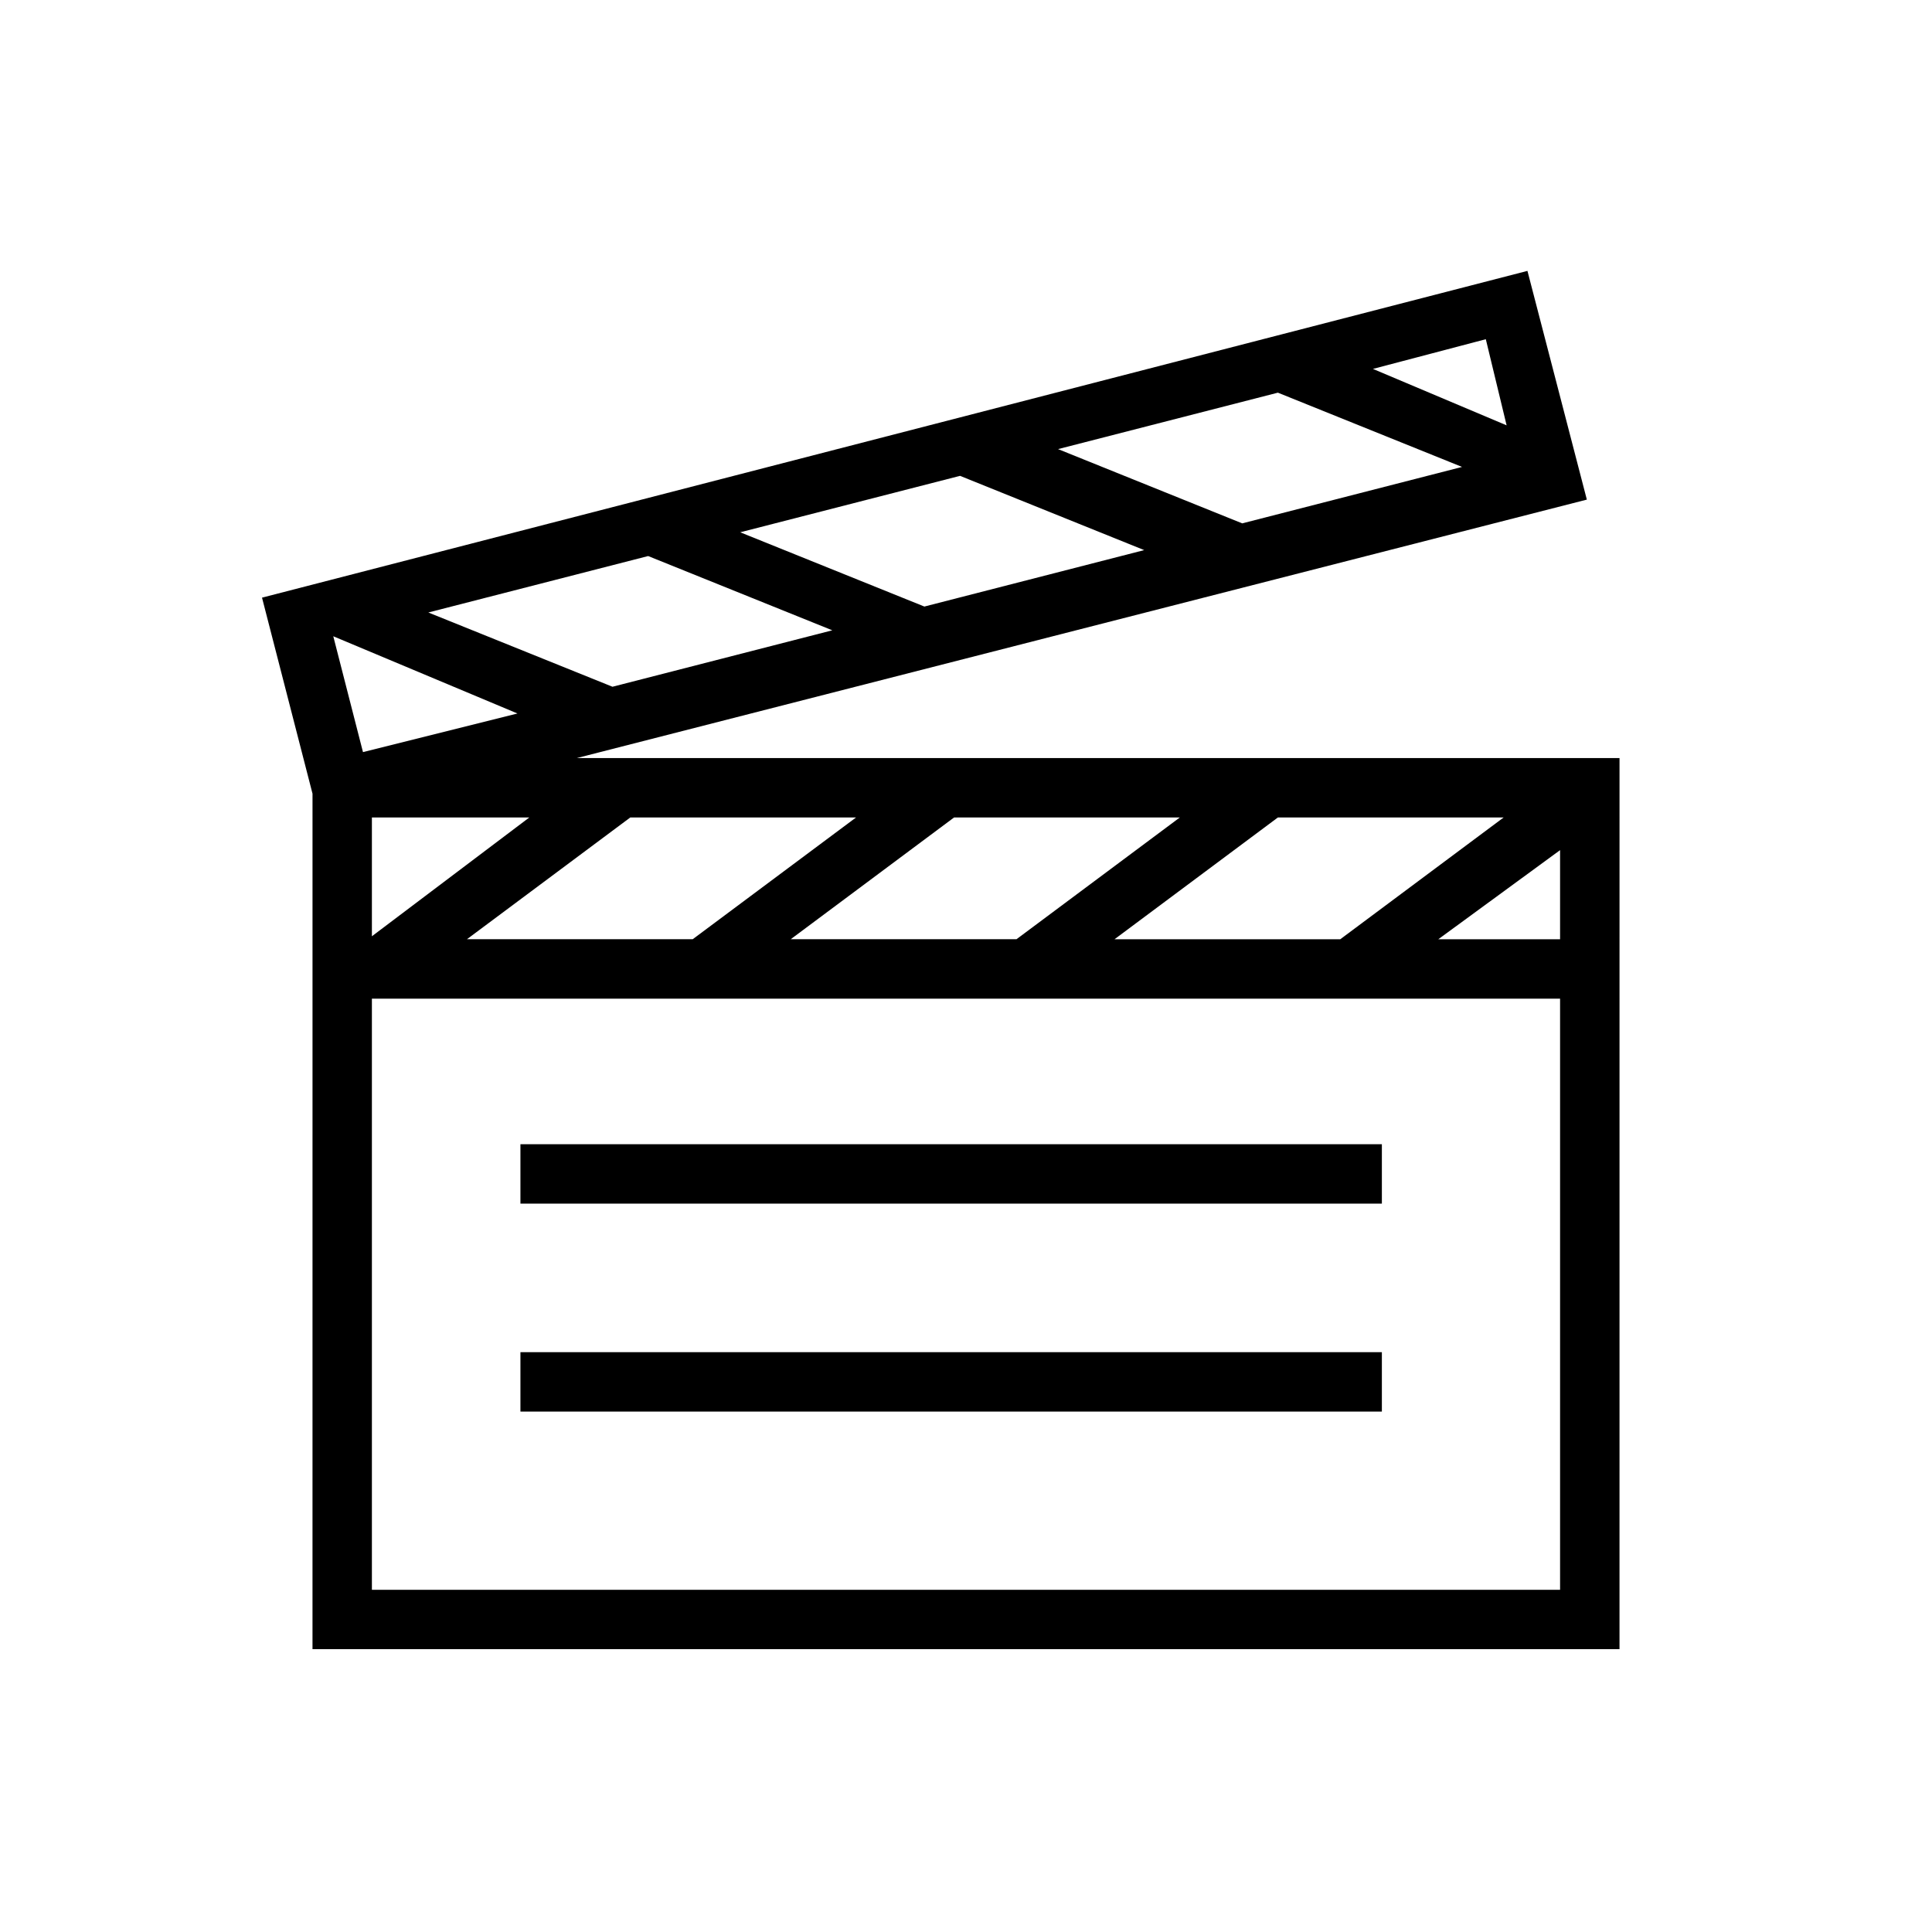 <?xml version="1.0" encoding="UTF-8"?>
<!-- Uploaded to: ICON Repo, www.svgrepo.com, Generator: ICON Repo Mixer Tools -->
<svg fill="#000000" width="800px" height="800px" version="1.1" viewBox="144 144 512 512" xmlns="http://www.w3.org/2000/svg">
 <g>
  <path d="m296.88 344.89 267.65-68.488-15.742-60.613-335.35 86.594 13.383 51.957-0.004 226.71h346.37l0.004-236.16zm142.48 48.02 43.297-32.273h59.828l-43.297 32.273zm-128.32-32.277h59.828l-43.297 32.273h-59.828zm-68.484 31.488v-31.488h41.723zm154.29-31.488h59.828l-43.297 32.273h-59.828zm50.379-70.848-58.254 14.957-48.805-19.68 58.254-14.957zm-22.828-26.766 58.254-14.957 48.805 19.68-58.254 14.957zm-59.828 48.02-58.254 14.957-48.805-19.68 58.254-14.957zm-83.441 22.043-40.934 10.234-7.871-30.699zm262.14-76.359-35.426-14.957 29.914-7.871zm14.168 308.59h-314.88v-156.66h314.88zm-32.273-172.4 32.273-23.617v23.617z"/>
  <path d="m281.92 447.23h228.29v15.742h-228.29z"/>
  <path d="m281.92 502.34h228.29v15.742h-228.29z"/>
 </g>
</svg>